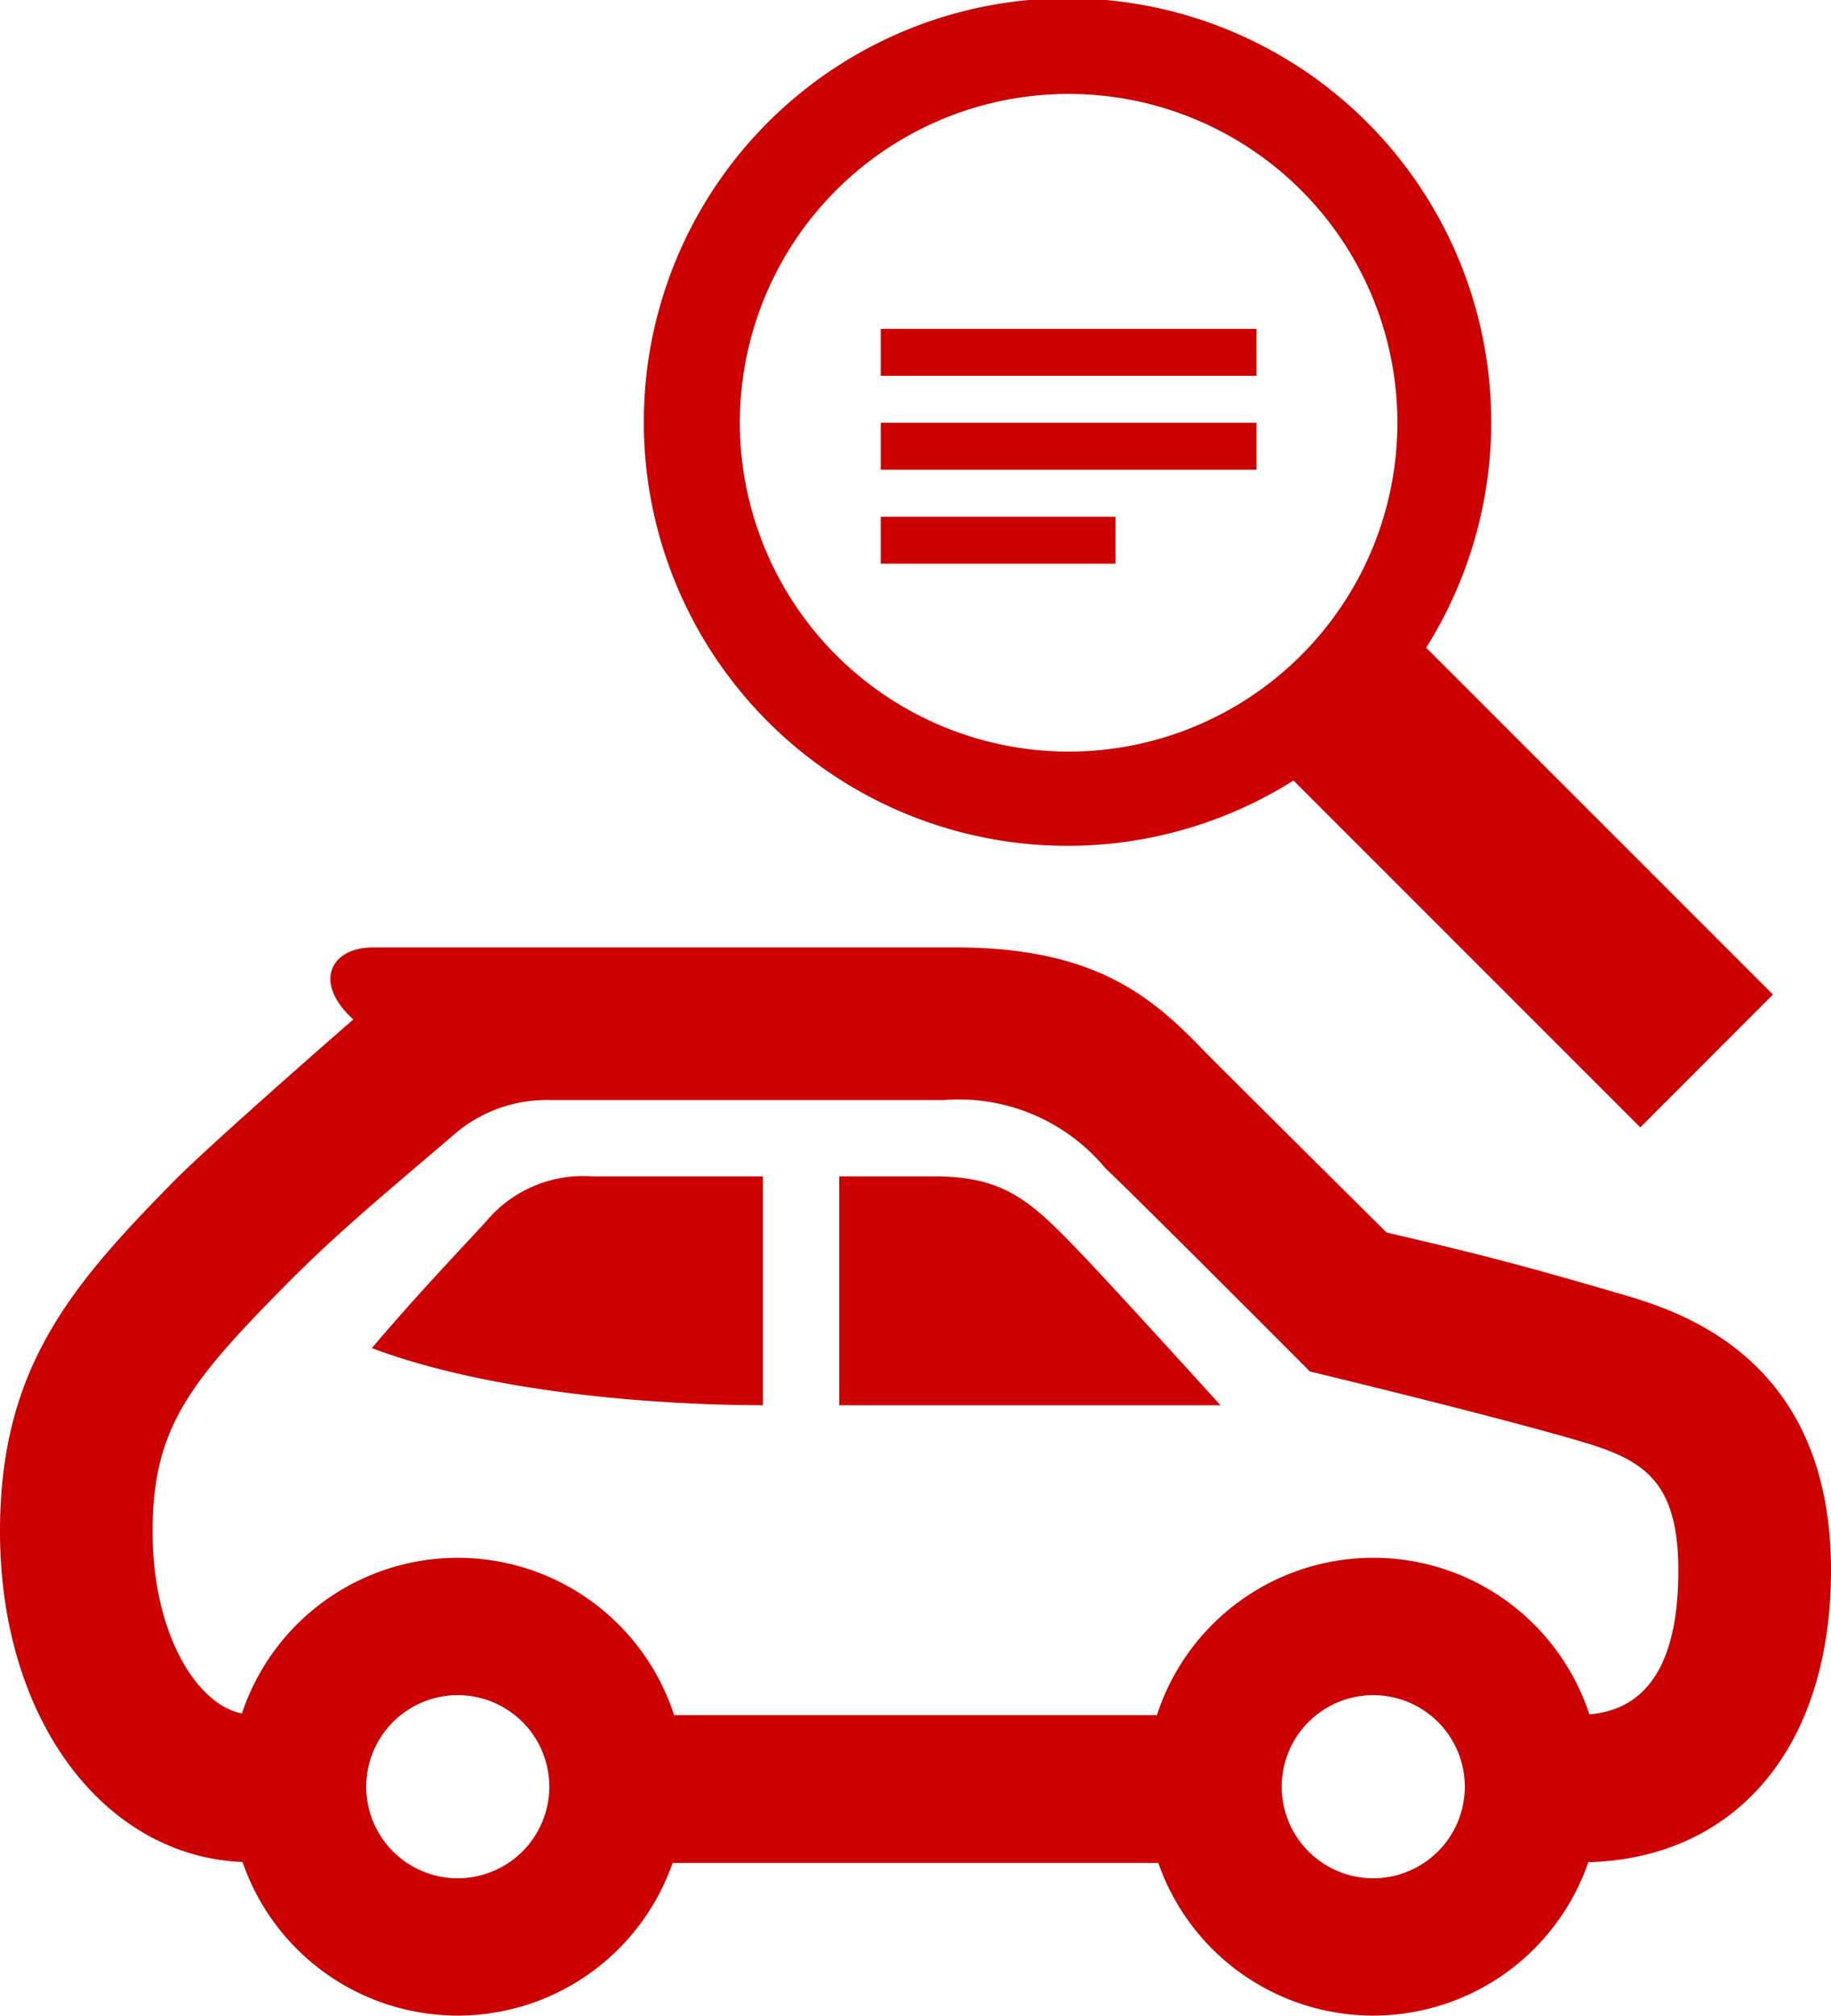 <svg xmlns="http://www.w3.org/2000/svg" width="51.744" height="56.953" viewBox="0 0 51.744 56.953">
  <g id="Grupo_19754" data-name="Grupo 19754" transform="translate(-1123 -268.08)">
    <path id="iconmonstr-car-2" d="M23.716,17.936V11.468H26.4c1.9,0,2.663.64,3.941,1.96.975,1,4.15,4.508,4.15,4.508ZM21.56,11.468H16.724a3.566,3.566,0,0,0-2.969,1.253c-.681.75-1.93,2.044-3.247,3.6,3.706,1.388,8.743,1.613,11.052,1.613V11.468ZM51.744,22.595c0-6.086-4.377-7.352-6.024-7.828-2.462-.714-3.566-1.024-6.535-1.712C38,11.88,34.761,8.665,34.034,7.932l-.192-.2C32.407,6.272,30.779,5,27,5H10.532c-1.179,0-1.705.983-.548,2.035-1.151,1-4.191,3.678-5.045,4.545C1.955,14.6,0,16.927,0,21.5c0,5.306,2.934,9.18,6.854,9.34a6.431,6.431,0,0,0,12.153.028H32.734a6.431,6.431,0,0,0,12.151-.022C49.055,30.73,51.744,27.606,51.744,22.595ZM12.936,31.3a2.587,2.587,0,1,1,2.587-2.587A2.589,2.589,0,0,1,12.936,31.3Zm25.872,0a2.587,2.587,0,1,1,2.587-2.587A2.589,2.589,0,0,1,38.808,31.3Zm6.106-4.635a6.427,6.427,0,0,0-12.22.026H19.05a6.428,6.428,0,0,0-12.214-.047C5.573,26.4,4.312,24.41,4.312,21.5c0-2.878,1.013-4.178,3.7-6.9C9.57,13.022,10.832,12,12.886,10.239a3.989,3.989,0,0,1,2.635-.927H26.674a5.384,5.384,0,0,1,4.562,1.923c.9.847,5.782,5.746,5.782,5.746s4.965,1.194,7.5,1.93c1.811.524,2.911,1.033,2.911,3.687C47.432,25.176,46.578,26.534,44.913,26.668Z" transform="translate(1123 289.849)" fill="#c00"/>
    <path id="iconmonstr-magnifier-10" d="M17.254,10.618H6.636V9.291H17.254Zm0,2.654H6.636V11.945H17.254Zm-3.982,2.654H6.636V14.6h6.636ZM28.1,31.853l-9.8-9.8A11.974,11.974,0,1,1,22.049,18.3l9.8,9.8L28.1,31.853ZM11.945,21.236a9.291,9.291,0,1,0-9.291-9.291,9.3,9.3,0,0,0,9.291,9.291Z" transform="translate(1141.254 268.08)" fill="#c00"/>
  </g>
</svg>
